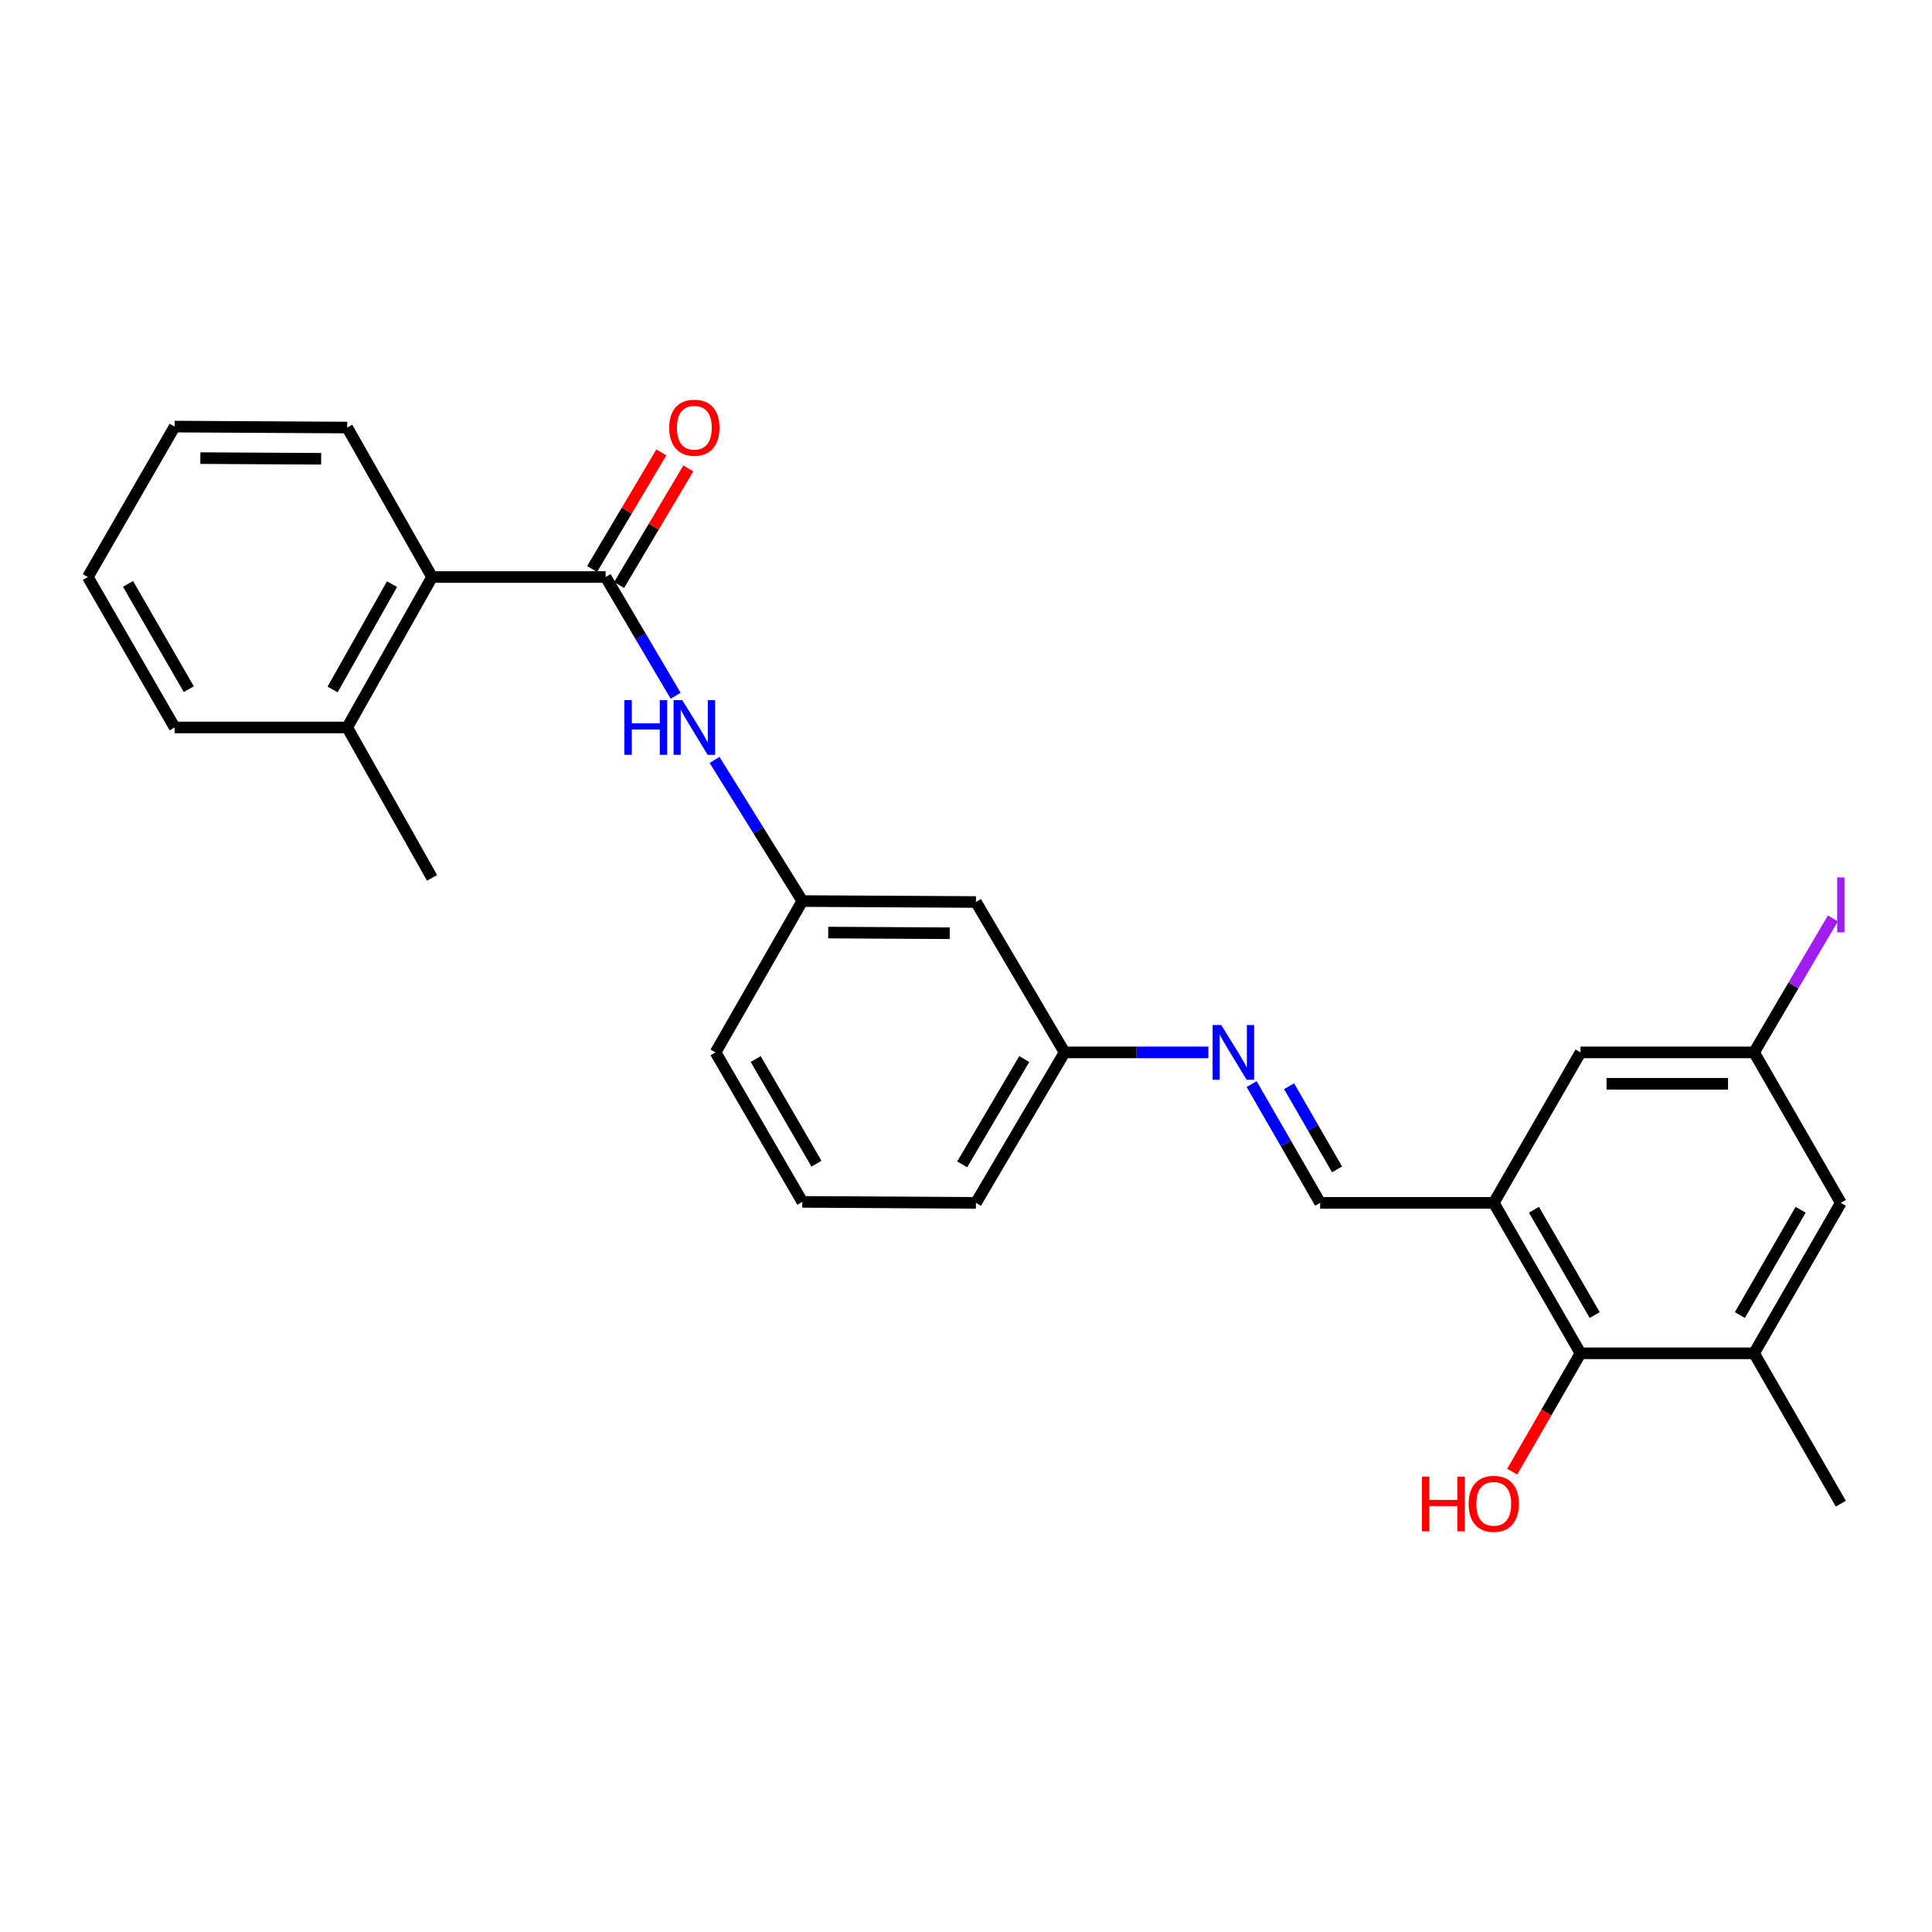 <?xml version='1.0' encoding='iso-8859-1'?>
<svg version='1.1' baseProfile='full'
              xmlns='http://www.w3.org/2000/svg'
                      xmlns:rdkit='http://www.rdkit.org/xml'
                      xmlns:xlink='http://www.w3.org/1999/xlink'
                  xml:space='preserve'
width='1000px' height='1000px' viewBox='0 0 1000 1000'>
<!-- END OF HEADER -->
<rect style='opacity:1.0;fill:#FFFFFF;stroke:none' width='1000' height='1000' x='0' y='0'> </rect>
<path class='bond-2' d='M 313.465,298.666 L 331.586,329.387' style='fill:none;fill-rule:evenodd;stroke:#000000;stroke-width:6px;stroke-linecap:butt;stroke-linejoin:miter;stroke-opacity:1' />
<path class='bond-2' d='M 331.586,329.387 L 349.706,360.109' style='fill:none;fill-rule:evenodd;stroke:#0000FF;stroke-width:6px;stroke-linecap:butt;stroke-linejoin:miter;stroke-opacity:1' />
<path class='bond-4' d='M 313.465,298.666 L 223.635,298.666' style='fill:none;fill-rule:evenodd;stroke:#000000;stroke-width:6px;stroke-linecap:butt;stroke-linejoin:miter;stroke-opacity:1' />
<path class='bond-8' d='M 320.45,302.811 L 338.364,272.632' style='fill:none;fill-rule:evenodd;stroke:#000000;stroke-width:6px;stroke-linecap:butt;stroke-linejoin:miter;stroke-opacity:1' />
<path class='bond-8' d='M 338.364,272.632 L 356.279,242.453' style='fill:none;fill-rule:evenodd;stroke:#FF0000;stroke-width:6px;stroke-linecap:butt;stroke-linejoin:miter;stroke-opacity:1' />
<path class='bond-8' d='M 306.481,294.52 L 324.396,264.341' style='fill:none;fill-rule:evenodd;stroke:#000000;stroke-width:6px;stroke-linecap:butt;stroke-linejoin:miter;stroke-opacity:1' />
<path class='bond-8' d='M 324.396,264.341 L 342.31,234.161' style='fill:none;fill-rule:evenodd;stroke:#FF0000;stroke-width:6px;stroke-linecap:butt;stroke-linejoin:miter;stroke-opacity:1' />
<path class='bond-0' d='M 773.167,622.601 L 683.3,622.601' style='fill:none;fill-rule:evenodd;stroke:#000000;stroke-width:6px;stroke-linecap:butt;stroke-linejoin:miter;stroke-opacity:1' />
<path class='bond-1' d='M 773.167,622.601 L 818.073,700.465' style='fill:none;fill-rule:evenodd;stroke:#000000;stroke-width:6px;stroke-linecap:butt;stroke-linejoin:miter;stroke-opacity:1' />
<path class='bond-1' d='M 793.974,626.166 L 825.408,680.67' style='fill:none;fill-rule:evenodd;stroke:#000000;stroke-width:6px;stroke-linecap:butt;stroke-linejoin:miter;stroke-opacity:1' />
<path class='bond-7' d='M 773.167,622.601 L 818.073,544.72' style='fill:none;fill-rule:evenodd;stroke:#000000;stroke-width:6px;stroke-linecap:butt;stroke-linejoin:miter;stroke-opacity:1' />
<path class='bond-3' d='M 818.073,700.465 L 907.903,700.465' style='fill:none;fill-rule:evenodd;stroke:#000000;stroke-width:6px;stroke-linecap:butt;stroke-linejoin:miter;stroke-opacity:1' />
<path class='bond-15' d='M 818.073,700.465 L 800.399,731.1' style='fill:none;fill-rule:evenodd;stroke:#000000;stroke-width:6px;stroke-linecap:butt;stroke-linejoin:miter;stroke-opacity:1' />
<path class='bond-15' d='M 800.399,731.1 L 782.724,761.735' style='fill:none;fill-rule:evenodd;stroke:#FF0000;stroke-width:6px;stroke-linecap:butt;stroke-linejoin:miter;stroke-opacity:1' />
<path class='bond-10' d='M 369.847,393.335 L 392.568,429.856' style='fill:none;fill-rule:evenodd;stroke:#0000FF;stroke-width:6px;stroke-linecap:butt;stroke-linejoin:miter;stroke-opacity:1' />
<path class='bond-10' d='M 392.568,429.856 L 415.289,466.378' style='fill:none;fill-rule:evenodd;stroke:#000000;stroke-width:6px;stroke-linecap:butt;stroke-linejoin:miter;stroke-opacity:1' />
<path class='bond-17' d='M 907.903,700.465 L 952.818,778.302' style='fill:none;fill-rule:evenodd;stroke:#000000;stroke-width:6px;stroke-linecap:butt;stroke-linejoin:miter;stroke-opacity:1' />
<path class='bond-28' d='M 907.903,700.465 L 952.818,622.601' style='fill:none;fill-rule:evenodd;stroke:#000000;stroke-width:6px;stroke-linecap:butt;stroke-linejoin:miter;stroke-opacity:1' />
<path class='bond-28' d='M 900.569,680.669 L 932.01,626.164' style='fill:none;fill-rule:evenodd;stroke:#000000;stroke-width:6px;stroke-linecap:butt;stroke-linejoin:miter;stroke-opacity:1' />
<path class='bond-13' d='M 223.635,298.666 L 179.713,376.529' style='fill:none;fill-rule:evenodd;stroke:#000000;stroke-width:6px;stroke-linecap:butt;stroke-linejoin:miter;stroke-opacity:1' />
<path class='bond-13' d='M 202.898,302.364 L 172.153,356.869' style='fill:none;fill-rule:evenodd;stroke:#000000;stroke-width:6px;stroke-linecap:butt;stroke-linejoin:miter;stroke-opacity:1' />
<path class='bond-18' d='M 223.635,298.666 L 179.713,221.298' style='fill:none;fill-rule:evenodd;stroke:#000000;stroke-width:6px;stroke-linecap:butt;stroke-linejoin:miter;stroke-opacity:1' />
<path class='bond-5' d='M 683.3,622.601 L 665.574,591.864' style='fill:none;fill-rule:evenodd;stroke:#000000;stroke-width:6px;stroke-linecap:butt;stroke-linejoin:miter;stroke-opacity:1' />
<path class='bond-5' d='M 665.574,591.864 L 647.847,561.127' style='fill:none;fill-rule:evenodd;stroke:#0000FF;stroke-width:6px;stroke-linecap:butt;stroke-linejoin:miter;stroke-opacity:1' />
<path class='bond-5' d='M 692.054,605.265 L 679.646,583.749' style='fill:none;fill-rule:evenodd;stroke:#000000;stroke-width:6px;stroke-linecap:butt;stroke-linejoin:miter;stroke-opacity:1' />
<path class='bond-5' d='M 679.646,583.749 L 667.237,562.233' style='fill:none;fill-rule:evenodd;stroke:#0000FF;stroke-width:6px;stroke-linecap:butt;stroke-linejoin:miter;stroke-opacity:1' />
<path class='bond-6' d='M 625.461,544.72 L 588.249,544.72' style='fill:none;fill-rule:evenodd;stroke:#0000FF;stroke-width:6px;stroke-linecap:butt;stroke-linejoin:miter;stroke-opacity:1' />
<path class='bond-6' d='M 588.249,544.72 L 551.037,544.72' style='fill:none;fill-rule:evenodd;stroke:#000000;stroke-width:6px;stroke-linecap:butt;stroke-linejoin:miter;stroke-opacity:1' />
<path class='bond-11' d='M 818.073,544.72 L 907.903,544.72' style='fill:none;fill-rule:evenodd;stroke:#000000;stroke-width:6px;stroke-linecap:butt;stroke-linejoin:miter;stroke-opacity:1' />
<path class='bond-11' d='M 831.547,560.964 L 894.428,560.964' style='fill:none;fill-rule:evenodd;stroke:#000000;stroke-width:6px;stroke-linecap:butt;stroke-linejoin:miter;stroke-opacity:1' />
<path class='bond-9' d='M 952.818,622.601 L 907.903,544.72' style='fill:none;fill-rule:evenodd;stroke:#000000;stroke-width:6px;stroke-linecap:butt;stroke-linejoin:miter;stroke-opacity:1' />
<path class='bond-12' d='M 415.289,466.378 L 505.147,466.874' style='fill:none;fill-rule:evenodd;stroke:#000000;stroke-width:6px;stroke-linecap:butt;stroke-linejoin:miter;stroke-opacity:1' />
<path class='bond-12' d='M 428.678,482.696 L 491.578,483.043' style='fill:none;fill-rule:evenodd;stroke:#000000;stroke-width:6px;stroke-linecap:butt;stroke-linejoin:miter;stroke-opacity:1' />
<path class='bond-20' d='M 415.289,466.378 L 370.374,544.72' style='fill:none;fill-rule:evenodd;stroke:#000000;stroke-width:6px;stroke-linecap:butt;stroke-linejoin:miter;stroke-opacity:1' />
<path class='bond-16' d='M 907.903,544.72 L 928.303,510.043' style='fill:none;fill-rule:evenodd;stroke:#000000;stroke-width:6px;stroke-linecap:butt;stroke-linejoin:miter;stroke-opacity:1' />
<path class='bond-16' d='M 928.303,510.043 L 948.704,475.366' style='fill:none;fill-rule:evenodd;stroke:#A01EEF;stroke-width:6px;stroke-linecap:butt;stroke-linejoin:miter;stroke-opacity:1' />
<path class='bond-14' d='M 505.147,466.874 L 551.037,544.72' style='fill:none;fill-rule:evenodd;stroke:#000000;stroke-width:6px;stroke-linecap:butt;stroke-linejoin:miter;stroke-opacity:1' />
<path class='bond-21' d='M 179.713,376.529 L 223.635,454.384' style='fill:none;fill-rule:evenodd;stroke:#000000;stroke-width:6px;stroke-linecap:butt;stroke-linejoin:miter;stroke-opacity:1' />
<path class='bond-23' d='M 179.713,376.529 L 90.397,376.529' style='fill:none;fill-rule:evenodd;stroke:#000000;stroke-width:6px;stroke-linecap:butt;stroke-linejoin:miter;stroke-opacity:1' />
<path class='bond-27' d='M 551.037,544.72 L 505.147,622.601' style='fill:none;fill-rule:evenodd;stroke:#000000;stroke-width:6px;stroke-linecap:butt;stroke-linejoin:miter;stroke-opacity:1' />
<path class='bond-27' d='M 530.158,548.156 L 498.035,602.673' style='fill:none;fill-rule:evenodd;stroke:#000000;stroke-width:6px;stroke-linecap:butt;stroke-linejoin:miter;stroke-opacity:1' />
<path class='bond-24' d='M 179.713,221.298 L 90.397,220.802' style='fill:none;fill-rule:evenodd;stroke:#000000;stroke-width:6px;stroke-linecap:butt;stroke-linejoin:miter;stroke-opacity:1' />
<path class='bond-24' d='M 166.225,237.468 L 103.704,237.12' style='fill:none;fill-rule:evenodd;stroke:#000000;stroke-width:6px;stroke-linecap:butt;stroke-linejoin:miter;stroke-opacity:1' />
<path class='bond-19' d='M 415.289,622.087 L 370.374,544.72' style='fill:none;fill-rule:evenodd;stroke:#000000;stroke-width:6px;stroke-linecap:butt;stroke-linejoin:miter;stroke-opacity:1' />
<path class='bond-19' d='M 422.6,602.326 L 391.16,548.169' style='fill:none;fill-rule:evenodd;stroke:#000000;stroke-width:6px;stroke-linecap:butt;stroke-linejoin:miter;stroke-opacity:1' />
<path class='bond-22' d='M 415.289,622.087 L 505.147,622.601' style='fill:none;fill-rule:evenodd;stroke:#000000;stroke-width:6px;stroke-linecap:butt;stroke-linejoin:miter;stroke-opacity:1' />
<path class='bond-26' d='M 90.397,376.529 L 45.455,298.666' style='fill:none;fill-rule:evenodd;stroke:#000000;stroke-width:6px;stroke-linecap:butt;stroke-linejoin:miter;stroke-opacity:1' />
<path class='bond-26' d='M 97.724,356.729 L 66.265,302.225' style='fill:none;fill-rule:evenodd;stroke:#000000;stroke-width:6px;stroke-linecap:butt;stroke-linejoin:miter;stroke-opacity:1' />
<path class='bond-25' d='M 90.397,220.802 L 45.455,298.666' style='fill:none;fill-rule:evenodd;stroke:#000000;stroke-width:6px;stroke-linecap:butt;stroke-linejoin:miter;stroke-opacity:1' />
<path  class='atom-3' d='M 323.171 362.369
L 327.011 362.369
L 327.011 374.409
L 341.491 374.409
L 341.491 362.369
L 345.331 362.369
L 345.331 390.689
L 341.491 390.689
L 341.491 377.609
L 327.011 377.609
L 327.011 390.689
L 323.171 390.689
L 323.171 362.369
' fill='#0000FF'/>
<path  class='atom-3' d='M 353.131 362.369
L 362.411 377.369
Q 363.331 378.849, 364.811 381.529
Q 366.291 384.209, 366.371 384.369
L 366.371 362.369
L 370.131 362.369
L 370.131 390.689
L 366.251 390.689
L 356.291 374.289
Q 355.131 372.369, 353.891 370.169
Q 352.691 367.969, 352.331 367.289
L 352.331 390.689
L 348.651 390.689
L 348.651 362.369
L 353.131 362.369
' fill='#0000FF'/>
<path  class='atom-7' d='M 632.125 530.56
L 641.405 545.56
Q 642.325 547.04, 643.805 549.72
Q 645.285 552.4, 645.365 552.56
L 645.365 530.56
L 649.125 530.56
L 649.125 558.88
L 645.245 558.88
L 635.285 542.48
Q 634.125 540.56, 632.885 538.36
Q 631.685 536.16, 631.325 535.48
L 631.325 558.88
L 627.645 558.88
L 627.645 530.56
L 632.125 530.56
' fill='#0000FF'/>
<path  class='atom-9' d='M 346.391 221.378
Q 346.391 214.578, 349.751 210.778
Q 353.111 206.978, 359.391 206.978
Q 365.671 206.978, 369.031 210.778
Q 372.391 214.578, 372.391 221.378
Q 372.391 228.258, 368.991 232.178
Q 365.591 236.058, 359.391 236.058
Q 353.151 236.058, 349.751 232.178
Q 346.391 228.298, 346.391 221.378
M 359.391 232.858
Q 363.711 232.858, 366.031 229.978
Q 368.391 227.058, 368.391 221.378
Q 368.391 215.818, 366.031 213.018
Q 363.711 210.178, 359.391 210.178
Q 355.071 210.178, 352.711 212.978
Q 350.391 215.778, 350.391 221.378
Q 350.391 227.098, 352.711 229.978
Q 355.071 232.858, 359.391 232.858
' fill='#FF0000'/>
<path  class='atom-16' d='M 736.007 764.302
L 739.847 764.302
L 739.847 776.342
L 754.327 776.342
L 754.327 764.302
L 758.167 764.302
L 758.167 792.622
L 754.327 792.622
L 754.327 779.542
L 739.847 779.542
L 739.847 792.622
L 736.007 792.622
L 736.007 764.302
' fill='#FF0000'/>
<path  class='atom-16' d='M 760.167 778.382
Q 760.167 771.582, 763.527 767.782
Q 766.887 763.982, 773.167 763.982
Q 779.447 763.982, 782.807 767.782
Q 786.167 771.582, 786.167 778.382
Q 786.167 785.262, 782.767 789.182
Q 779.367 793.062, 773.167 793.062
Q 766.927 793.062, 763.527 789.182
Q 760.167 785.302, 760.167 778.382
M 773.167 789.862
Q 777.487 789.862, 779.807 786.982
Q 782.167 784.062, 782.167 778.382
Q 782.167 772.822, 779.807 770.022
Q 777.487 767.182, 773.167 767.182
Q 768.847 767.182, 766.487 769.982
Q 764.167 772.782, 764.167 778.382
Q 764.167 784.102, 766.487 786.982
Q 768.847 789.862, 773.167 789.862
' fill='#FF0000'/>
<path  class='atom-17' d='M 950.918 454.152
L 954.718 454.152
L 954.718 482.592
L 950.918 482.592
L 950.918 454.152
' fill='#A01EEF'/>
</svg>
